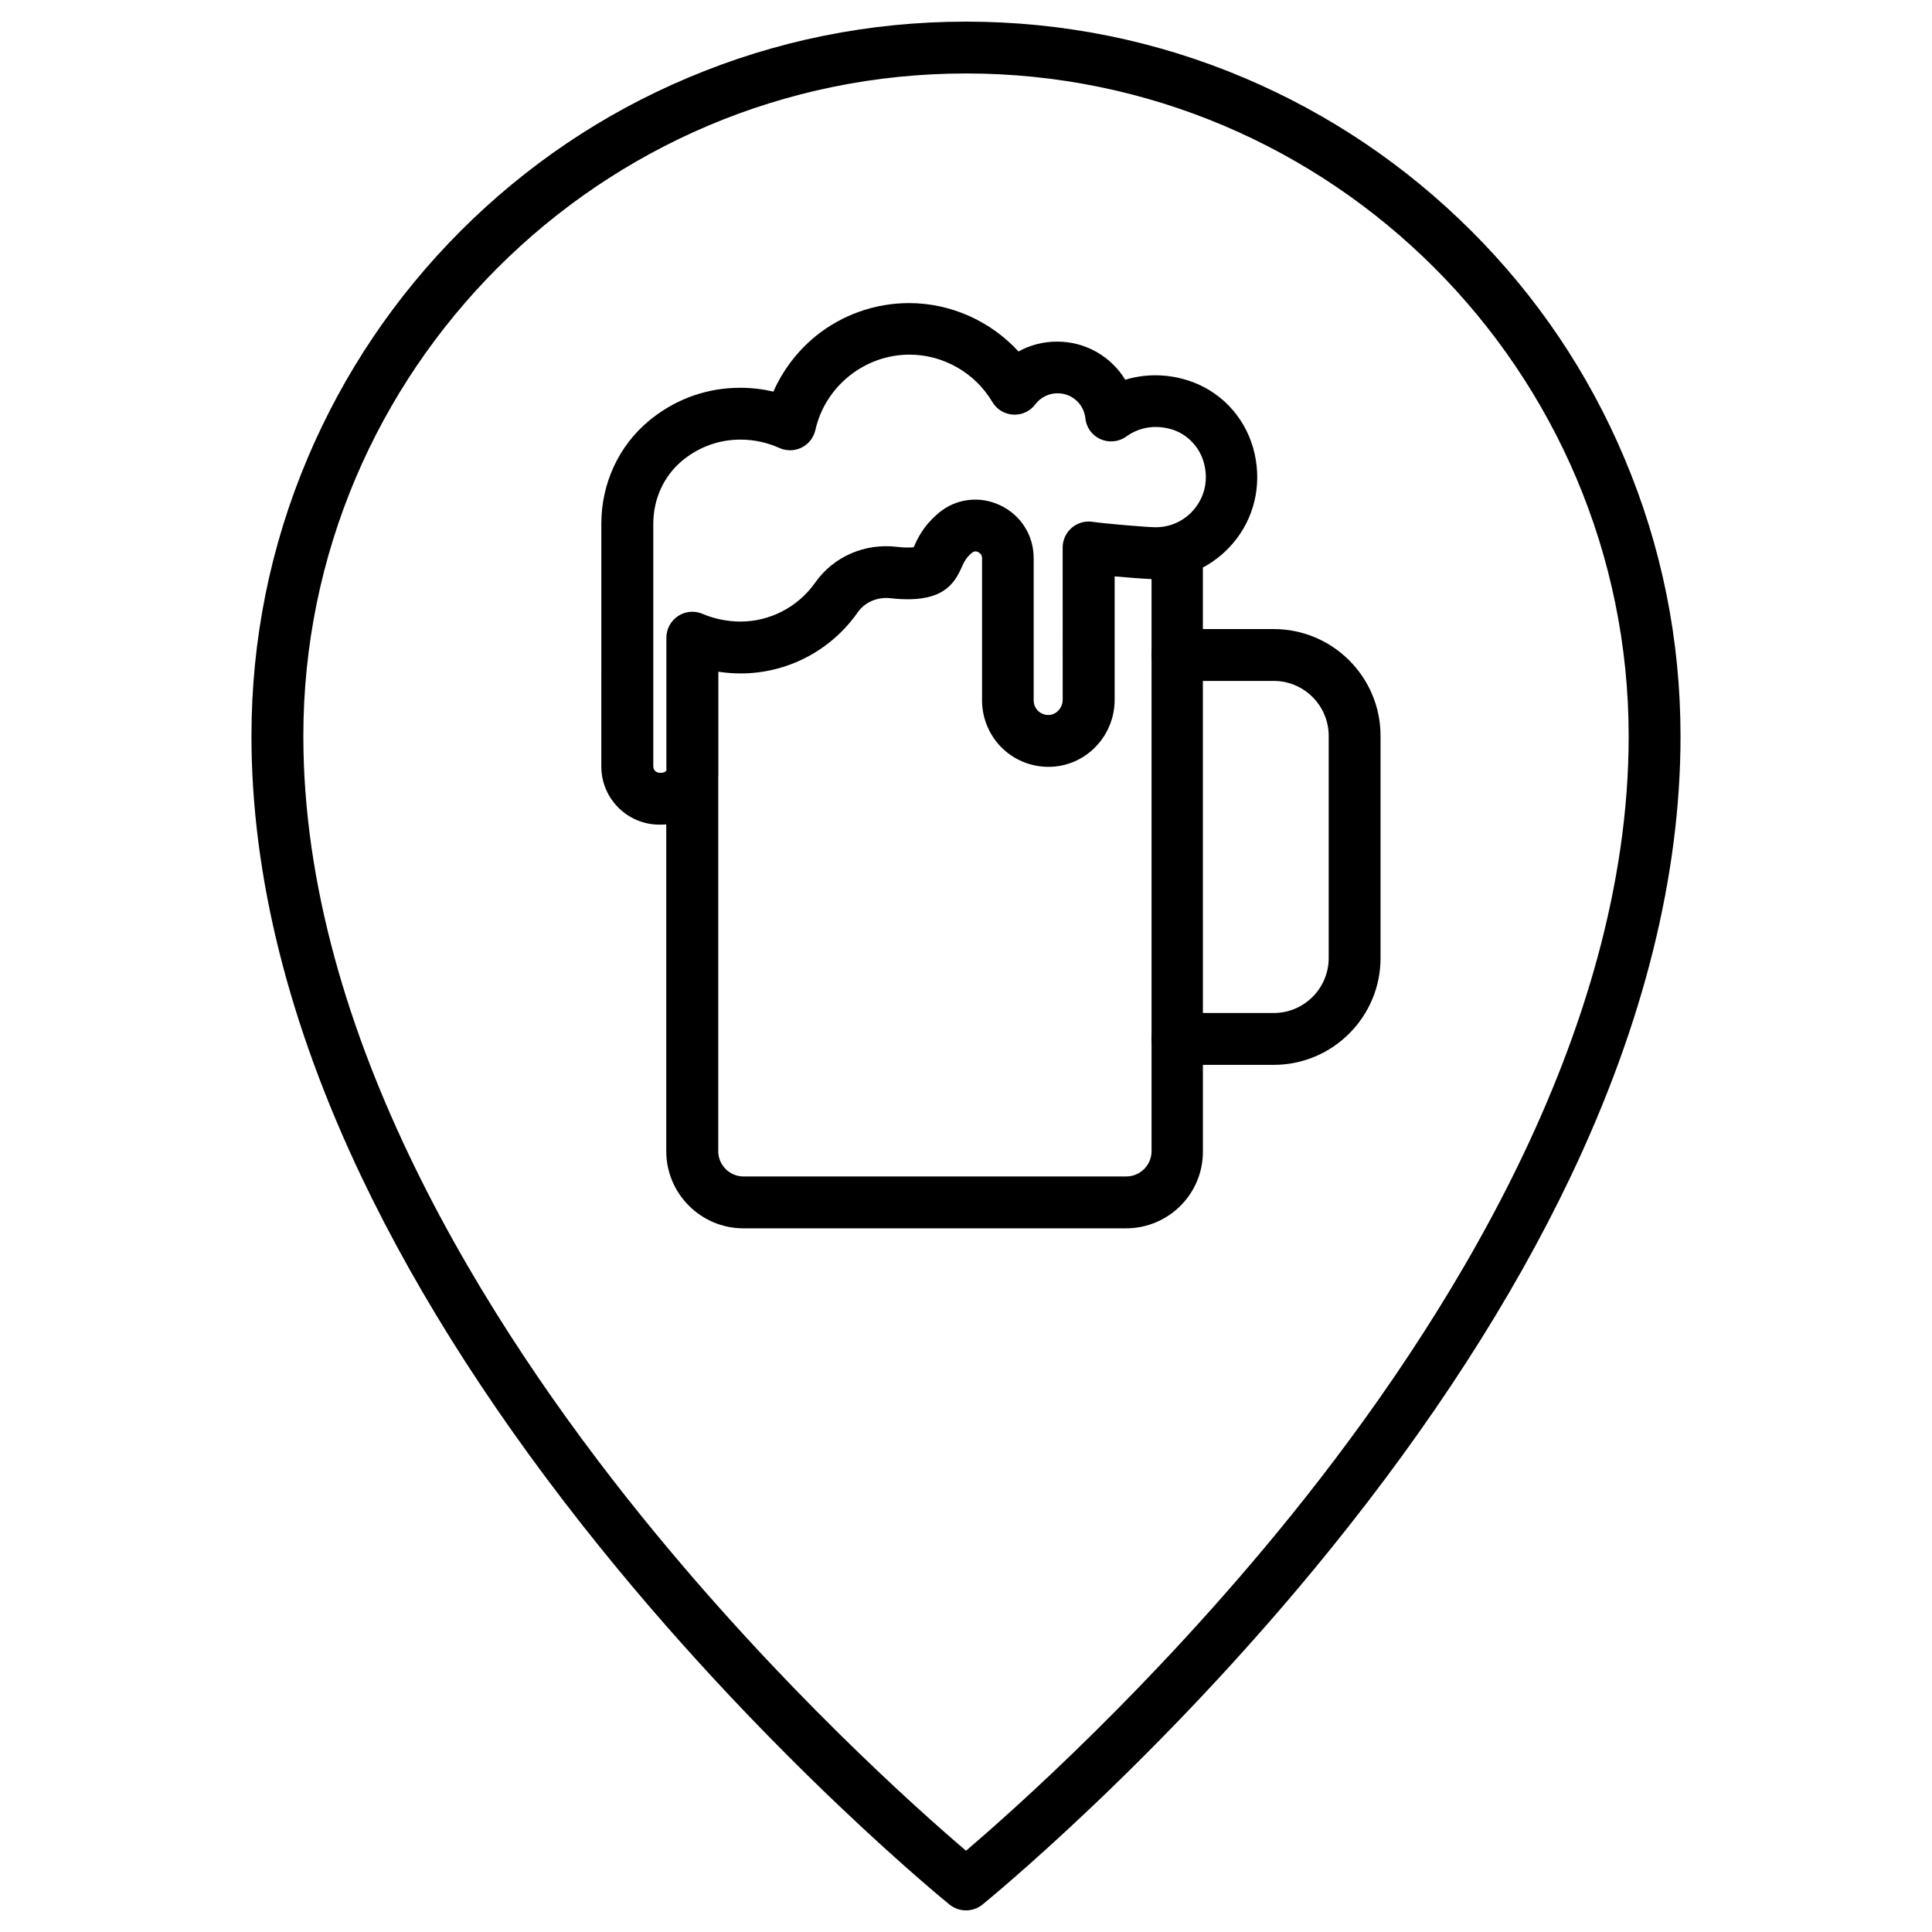 <?xml version="1.0" encoding="UTF-8"?>
<!-- The Best Svg Icon site in the world: iconSvg.co, Visit us! https://iconsvg.co -->
<svg fill="#000000" width="800px" height="800px" version="1.1" viewBox="144 144 512 512" xmlns="http://www.w3.org/2000/svg">
 <g>
  <path d="m400 650.27c-1.539 0-3.043-0.492-4.32-1.504-0.457-0.359-46.719-37.883-92.258-94.219-26.828-33.172-48.223-66.348-63.598-98.602-19.367-40.633-29.184-79.957-29.184-116.86 0-25.551 5.004-50.348 14.887-73.707 9.555-22.539 23.195-42.793 40.566-60.195 17.371-17.371 37.621-31.047 60.195-40.566 23.359-9.879 48.16-14.883 73.711-14.883s50.348 5.004 73.707 14.887c22.539 9.555 42.793 23.195 60.195 40.566 17.406 17.371 31.047 37.621 40.566 60.195 9.879 23.359 14.887 48.156 14.887 73.707 0 36.902-9.816 76.227-29.184 116.86-15.375 32.258-36.773 65.43-63.598 98.602-45.539 56.336-91.797 93.828-92.258 94.219-1.277 1.012-2.781 1.5-4.316 1.5zm0-486.8c-96.836 0-175.61 78.777-175.61 175.61 0 79.234 48.777 156.21 89.703 206.82 36.609 45.277 73.543 78.023 85.91 88.559 12.367-10.535 49.434-43.414 86.074-88.754 40.859-50.578 89.539-127.46 89.539-206.59 0-96.871-78.777-175.65-175.61-175.65z"/>
  <path d="m481.56 426.2h-25.551c-3.797 0-6.871-3.074-6.871-6.871s3.074-6.871 6.871-6.871h25.551c8.016 0 14.559-6.543 14.559-14.559v-58.887c0-8.016-6.543-14.559-14.559-14.559h-25.551c-3.797 0-6.871-3.074-6.871-6.871 0-3.797 3.074-6.871 6.871-6.871h25.551c15.605 0 28.297 12.695 28.297 28.297v58.887c0 15.613-12.695 28.305-28.297 28.305z"/>
  <path d="m442.43 469.52h-101.42c-11.254 0-20.445-9.16-20.445-20.445v-86.602c-0.426 0.031-0.852 0.066-1.277 0.066h-0.523c-8.508 0-15.41-6.902-15.41-15.41l0.004-64.348c0-10.633 4.582-20.578 12.594-27.25 0.262-0.23 0.555-0.457 0.816-0.656 6.738-5.301 14.82-8.113 23.391-8.113 3.012 0 5.953 0.359 8.801 1.016 2.488-5.66 6.348-10.73 11.188-14.688 6.969-5.66 15.77-8.77 24.734-8.77 11.09 0 21.656 4.777 29.02 12.824 3.074-1.703 6.574-2.617 10.238-2.617 7.621 0 14.328 3.992 18.059 10.109 5.168-1.57 10.797-1.602 16.258 0.066 8.57 2.586 15.148 9.324 17.633 17.992 2.387 8.441 0.816 17.207-4.352 24.047-2.453 3.238-5.527 5.824-8.965 7.656l0.004 154.67c0.098 11.254-9.062 20.449-20.348 20.449zm-108.09-119.71v99.258c0 3.695 3.012 6.707 6.707 6.707h101.42c3.695 0 6.707-3.012 6.707-6.707l-0.004-151.6c-2.227-0.098-6.152-0.395-9.781-0.719v32.715c0 9.391-7.262 17.176-16.488 17.73-4.844 0.293-9.617-1.441-13.117-4.742-3.5-3.305-5.531-7.984-5.531-12.793v-37.75c0-0.949-0.656-1.406-1.016-1.602-0.59-0.293-1.145-0.23-1.637 0.164-0.066 0.066-0.133 0.098-0.195 0.164-1.473 1.309-1.93 2.324-2.551 3.731-1.801 3.992-4.481 8.277-13.676 8.441-1.668 0.031-3.402-0.066-5.07-0.262-3.5-0.426-6.871 0.98-8.801 3.731-7.098 10.141-18.68 16.195-31.047 16.195-1.965 0-3.926-0.164-5.891-0.457v27.48c-0.027 0.121-0.027 0.219-0.027 0.316zm5.887-89.309c-5.465 0-10.633 1.801-14.918 5.168-0.164 0.133-0.359 0.293-0.523 0.426-4.875 4.059-7.656 10.141-7.656 16.719v64.316c0 0.918 0.754 1.668 1.668 1.668h0.523c0.555 0 1.016-0.262 1.277-0.59v-35.203c0-2.324 1.18-4.481 3.109-5.758 1.93-1.277 4.383-1.473 6.512-0.555 2.945 1.277 6.574 2.027 10.012 2.027 7.852 0 15.246-3.859 19.793-10.305 4.844-6.902 13.152-10.535 21.723-9.488 1.047 0.133 2.094 0.195 3.109 0.164 0.555 0 0.98-0.031 1.277-0.066 0.031-0.098 0.098-0.195 0.133-0.262 0.852-1.93 2.289-5.137 5.988-8.375 0.195-0.164 0.359-0.328 0.555-0.492 4.582-3.797 10.828-4.547 16.227-1.996 5.496 2.586 8.898 7.949 8.898 14.004v37.719c0 1.441 0.754 2.387 1.211 2.812s1.441 1.113 2.879 1.047c1.996-0.133 3.598-1.93 3.598-4.023l-0.008-40.367c0-1.996 0.883-3.894 2.387-5.203s3.535-1.898 5.496-1.602c3.043 0.457 14.492 1.441 16.781 1.441 4.188 0 8.082-1.93 10.602-5.301 2.586-3.434 3.336-7.688 2.094-12.008-1.18-4.09-4.383-7.359-8.375-8.605-4.32-1.309-8.637-0.656-12.105 1.863-1.996 1.441-4.582 1.703-6.836 0.719-2.227-0.98-3.797-3.109-4.023-5.562-0.395-3.762-3.566-6.609-7.359-6.609-2.356 0-4.516 1.078-5.922 2.945-1.375 1.832-3.598 2.848-5.856 2.715-2.289-0.133-4.352-1.375-5.527-3.371-4.582-7.723-12.988-12.531-21.953-12.531-11.875 0-22.344 8.406-24.93 19.957-0.457 2.027-1.801 3.762-3.664 4.68-1.863 0.918-4.059 0.949-5.953 0.066-3.238-1.434-6.676-2.184-10.242-2.184z"/>
 </g>
</svg>